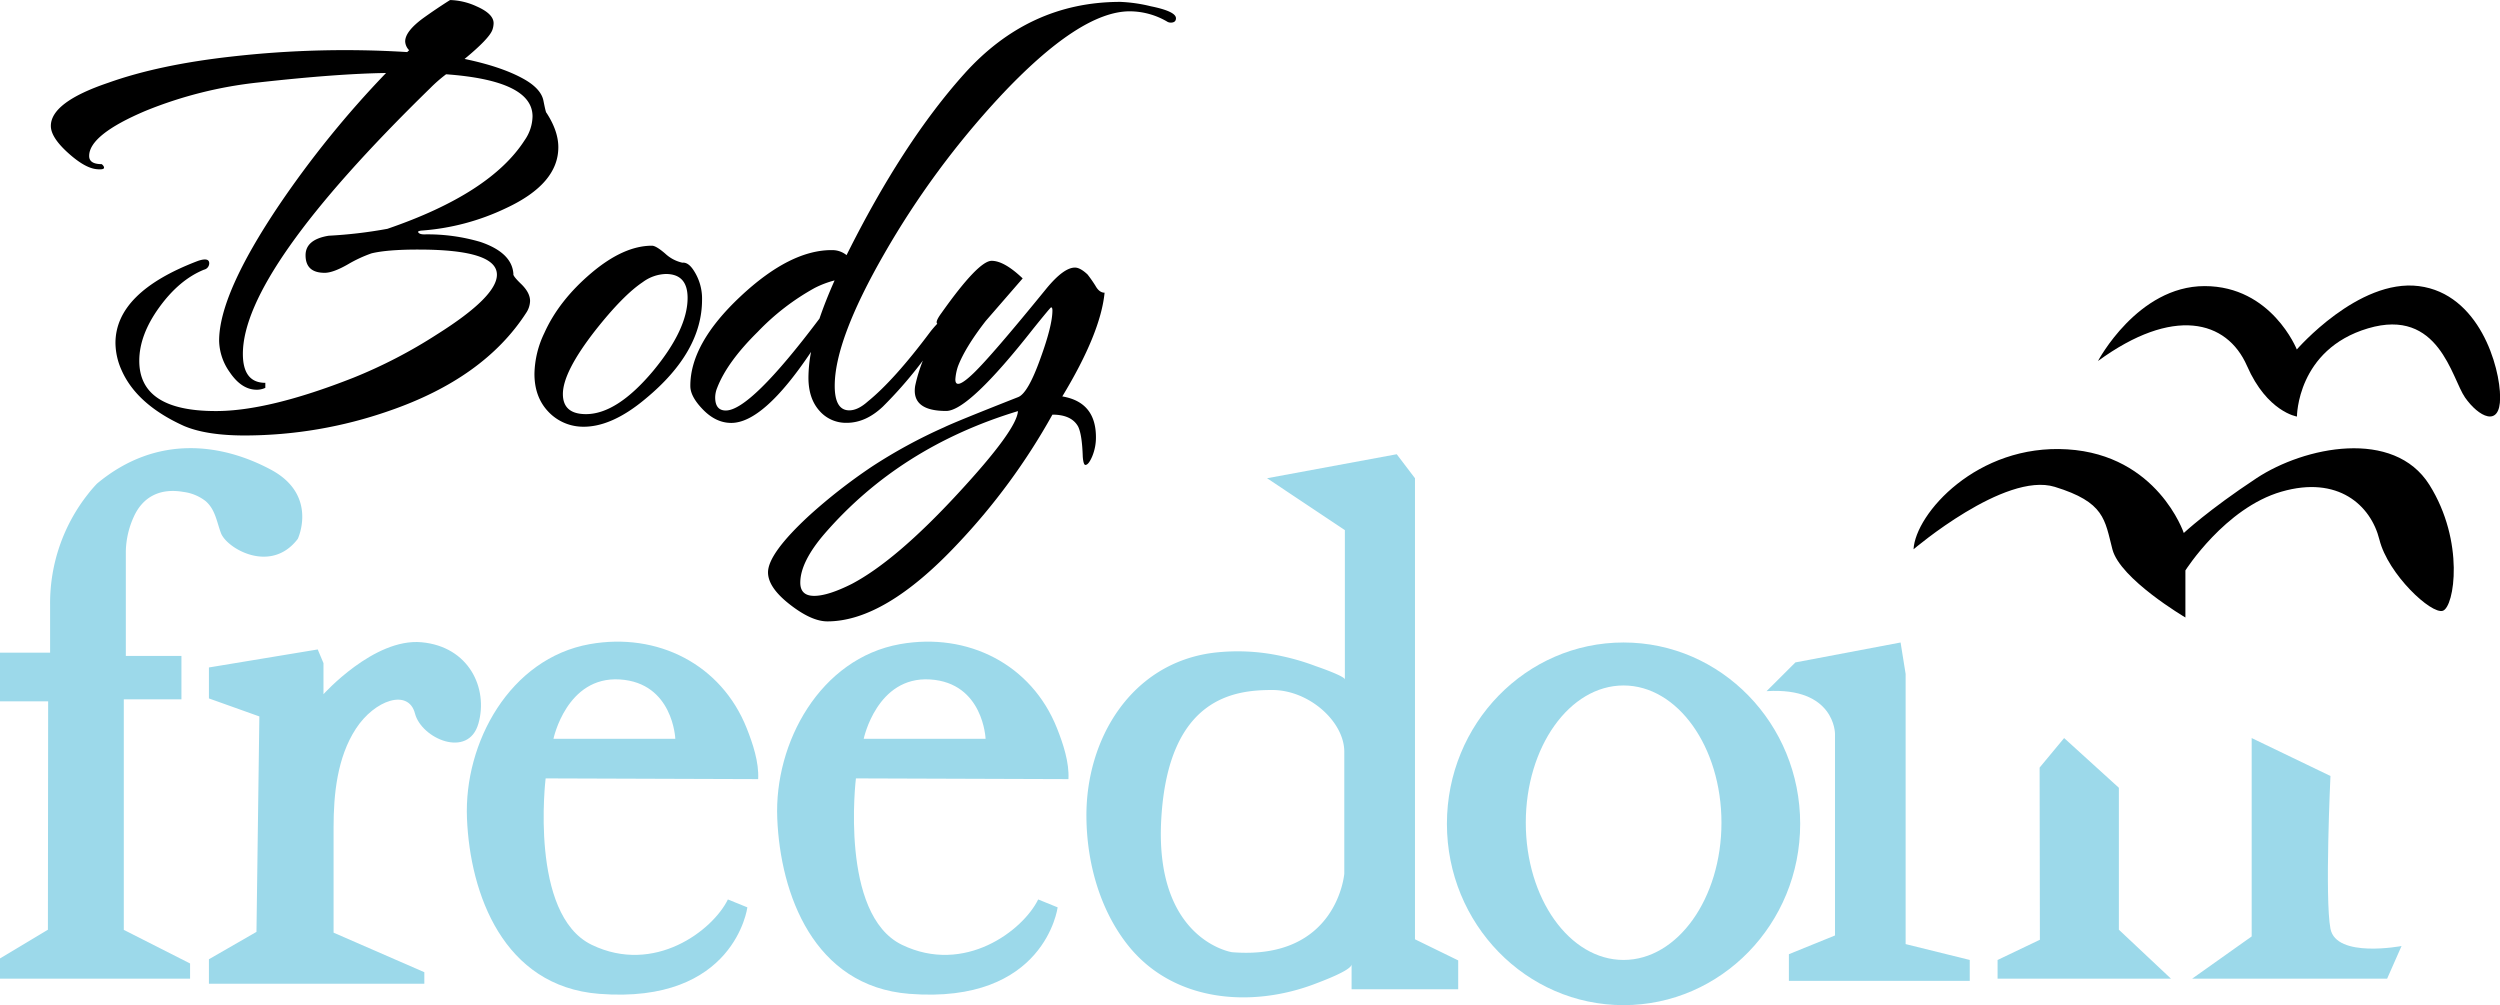 <svg id="Layer_1" data-name="Layer 1" xmlns="http://www.w3.org/2000/svg" viewBox="0 0 821.92 330.46"><defs><style>.cls-1{fill:#9cd9ea;}.cls-2{isolation:isolate;}</style></defs><title>Design_Dark</title><path class="cls-1" d="M133,504.72c3.09-6.87,8.95-9.5,16.28-8.23a15,15,0,0,1,7.33,3c3.22,2.76,3.67,6.8,5.07,10.53,1.89,5.06,16.42,13.58,25.27,1.9,0,0,6.79-14.37-8.85-22.74s-37.26-12-57.16,4.58a43.21,43.21,0,0,0-3,3.48,57.84,57.84,0,0,0-12.43,36.16v15.94H89v16h15.87l-.08,75.09L89,649.9v6.63h62.53v-5l-21.79-11.05v-75.8h18.95V550.42H130.41V516A28.65,28.65,0,0,1,133,504.72Z" transform="translate(-89.04 -334.77)"/><path class="cls-1" d="M246.32,572.68c3.31-11.6-3.08-25.34-18.71-26.76S195.39,563,195.39,563V552.79l-1.89-4.5-35.77,5.92v10.18l16.58,5.92-.95,70.83-15.63,9v8.05h70.82V654.4l-29.84-13V606.79c0-10.89,1.18-23,7.34-32.45s17.29-13.26,19.42-5S243,584.29,246.32,572.68Z" transform="translate(-89.04 -334.77)"/><path class="cls-1" d="M622.81,546c-32.07,0-58.07,26.69-58.07,59.61s26,59.62,58.07,59.62,58.07-26.69,58.07-59.62S654.88,546,622.81,546Zm0,104.37c-17.75,0-32.14-20.2-32.14-45.12s14.39-45.12,32.14-45.12S655,580.33,655,605.25,640.56,650.37,622.81,650.37Z" transform="translate(-89.04 -334.77)"/><path class="cls-1" d="M715.55,556.34,713.89,546l-34.58,6.55L669.83,562c22.5-1.42,22.5,14,22.5,14v66.32l-15.16,6.16v8.76h59.46v-6.87l-21.08-5.21Z" transform="translate(-89.04 -334.77)"/><polygon class="cls-1" points="696.62 259 678.62 242.65 670.56 252.36 670.65 308.96 656.74 315.61 656.74 321.76 713.75 321.76 696.62 305.66 696.62 259"/><path class="cls-1" d="M855.22,640.11c-1.9-9.79,0-50.22,0-50.22l-25.9-12.47v65.22l-19.58,13.89h64.11l4.74-10.74S857.11,649.9,855.22,640.11Z" transform="translate(-89.04 -334.77)"/><g class="cls-2"><path d="M257.83,424.85q-.43-7-10.85-10.54a61.23,61.23,0,0,0-18.44-2.48c-1,0-1.66-.2-1.95-.62-.29-.27,0-.48.87-.62a77.24,77.24,0,0,0,28-7.41q17.15-8,17.14-20,0-5.35-3.9-11.33c-.15,0-.47-1.34-1-4s-2.79-5.12-6.83-7.31q-7.17-3.91-19.09-6.39,8-6.6,9.11-9.48a6.85,6.85,0,0,0,.43-2.27q0-3.09-5.64-5.56a22.19,22.19,0,0,0-8.67-2.06q-4.56,2.88-8.9,6-5.85,4.32-5.86,7.61a4.39,4.39,0,0,0,1.3,2.89l-.64.61a329.51,329.51,0,0,0-57.49,1.45q-24.07,2.67-40.78,8.64-18.89,6.38-18.88,14.2,0,3.71,5.54,8.75t9.43,5.45c1.3.14,2.1.07,2.39-.2s.07-.9-.65-1.45q-4.12,0-4.12-2.68,0-7,18.65-14.88a136.7,136.7,0,0,1,37.1-9.3q25.8-2.88,41.86-3.1a327.4,327.4,0,0,0-35.14,43.39q-19.74,29.34-19.74,44.62a18.42,18.42,0,0,0,3.47,10.33q3.9,5.79,8.89,5.79a6.55,6.55,0,0,0,2.83-.62v-1.65q-7.38,0-7.38-9.51,0-27.27,61.61-87.39a47.91,47.91,0,0,1,5.2-4.54q28.43,2.07,28.42,13.84a14.13,14.13,0,0,1-2.6,7.85Q250.24,398.41,216.4,410a150.85,150.85,0,0,1-19.31,2.27q-7.59,1.25-7.59,6.41,0,5.79,6.29,5.78,2.82,0,7.81-2.89a44.22,44.22,0,0,1,7.59-3.51q5.2-1.25,15.4-1.24,25.82,0,25.82,8.26,0,7.24-19.71,19.63a162.65,162.65,0,0,1-27.49,14.25q-27.94,11-45.26,10.95-25.12,0-25.12-16.52,0-8.48,6.56-17.56t14.72-12.4a2.18,2.18,0,0,0,1.72-2.07c0-1.37-1.23-1.65-3.69-.82Q127,430.85,127,447.57a22.24,22.24,0,0,0,2,8.88q5,11.37,20.6,18.39,7.38,3.11,20,3.1a144.58,144.58,0,0,0,47.29-8.06q31.24-10.74,45.12-32.22a7.41,7.41,0,0,0,1.3-3.93q0-2.69-2.82-5.48C258.55,426.4,257.68,425.26,257.83,424.85Z" transform="translate(-89.04 -334.77)"/><path d="M317.05,423.6c-1.16-1.78-2.39-2.61-3.69-2.47a12.1,12.1,0,0,1-5.64-3q-3-2.58-4.34-2.58-9.33,0-19.95,9T268,444.26a32,32,0,0,0-3.25,13.43q0,7.44,4.34,12.19a15.71,15.71,0,0,0,11.06,5.17q9.76.4,21.26-9.3,18.44-15.28,18.44-32.43A16.85,16.85,0,0,0,317.05,423.6Zm-13.23,33.06q-11.94,14.26-22.13,14.26-7.59,0-7.59-6.61,0-7.23,10.63-20.87,9.11-11.56,15.62-15.91a13.41,13.41,0,0,1,7.59-2.68q7.15,0,7.16,7.85Q315.1,443,303.82,456.66Z" transform="translate(-89.04 -334.77)"/><path d="M467.38,336.83a50.06,50.06,0,0,0-10-1.44q-30.15,0-51.41,23.76-20.17,22.52-38.61,59.5a7.44,7.44,0,0,0-4.56-1.65q-13.87-.21-30.37,15.28T316,461.71q0,3.48,4.23,7.79t9.22,4.31q10.62,0,26.24-23.35a46.15,46.15,0,0,0-.86,8.47q0,6.82,3.58,10.85a11.5,11.5,0,0,0,9,4q6.28,0,11.93-5.37A138.7,138.7,0,0,0,391,455.22c.52-.67,1-1.29,1.46-1.91a51,51,0,0,0-2.54,8.31q-1.31,8.26,10.19,8.26,7.38,0,28.64-27.06,5.64-7,5.85-7c.29,0,.44.34.44,1q0,4.95-3.91,15.7-4.12,11.57-7.37,12.81-21,8.27-24.3,9.91a168.42,168.42,0,0,0-23.86,13,180.82,180.82,0,0,0-20.39,15.91q-13.67,12.6-13.67,18.8,0,4.95,7.16,10.54t12.37,5.57q18.87,0,42.73-25.41a210.54,210.54,0,0,0,31.24-42.56q6.29,0,8.46,3.93c.87,1.79,1.37,5.09,1.52,9.91.14,1.79.43,2.69.86,2.69.73,0,1.48-1,2.28-2.89a16.22,16.22,0,0,0,1.19-6.2q0-11.56-11.06-13.43Q450.9,444.27,452.19,431c-1.15,0-2.16-.75-3-2.27a42.06,42.06,0,0,0-2.6-3.72c-1.6-1.51-3-2.27-4.13-2.27q-3.69,0-9.33,6.82-18,22.11-24,27.89t-6,2.06a16.66,16.66,0,0,1,.87-4.33q2.38-6.21,9.11-14.88l12.15-14q-6.07-5.78-10.2-5.78-4.34,0-16.49,17.15c-1.47,2-1.89,3.13-1.38,3.53a34.44,34.44,0,0,0-2.3,2.66Q383,459.77,374.32,466.78c-2.17,1.94-4.2,2.9-6.07,2.9q-4.78,0-4.78-8.06,0-15.08,16.27-43.39a282.45,282.45,0,0,1,38-51.65q26.24-28.08,42.73-28.09a24.46,24.46,0,0,1,12.15,3.3,2.38,2.38,0,0,0,1.3.42c1.16,0,1.74-.49,1.74-1.45Q475.63,338.5,467.38,336.83ZM404,497q-20.4,22.1-34.93,29.75c-5.2,2.61-9.33,3.92-12.36,3.92s-4.56-1.44-4.56-4.34q0-6.81,8-16.11,24.72-28.51,63.56-40.29Q423.35,476.09,404,497Zm-45.58-57.44q-22.69,30.17-30.76,30.17-3.49,0-3.49-4.34a8.58,8.58,0,0,1,.65-3.1q3.27-8.48,13.31-18.39a78.17,78.17,0,0,1,18.76-14.46,31.79,31.79,0,0,1,6.54-2.48Q360.42,433.73,358.46,439.51Z" transform="translate(-89.04 -334.77)"/><path d="M718.15,515.36s30-25.58,46.43-20.53,16.42,10.74,18.95,20.53,24,22.42,24,22.42V522.31s13-20.53,31.58-25.9,29.37,4.42,32.21,15.79,17.06,24.64,20.85,23.37,7.26-22.79-4.42-41.4-41.06-12.6-56.85-2.18S807,510,807,510s-8.59-25.66-38.28-27.5S718.78,503.68,718.15,515.36Z" transform="translate(-89.04 -334.77)"/><path d="M778.79,453.46s13-24.63,35.05-24.63,30.32,20.84,30.32,20.84,20.22-23.37,40.11-20.84S911,455.36,911,465.46s-7.11,6.32-11.53,0-8.53-29.68-31.9-22.74-23.37,29-23.37,29-9.79-1.5-16.42-16.66S803.42,435.46,778.79,453.46Z" transform="translate(-89.04 -334.77)"/></g><path class="cls-1" d="M385.59,645.4c-20.6-9.95-15.15-54.72-15.15-54.72l69.87.24c.31-5.5-1.77-11.71-3.76-16.72-8.35-21.05-29.36-31.61-51.6-27.66-26.24,4.67-41.42,32.38-40.37,57.32,1,24.74,11.93,55.17,43.4,57.65,44.67,3.51,48.78-28.43,48.78-28.43l-6.4-2.6C425.39,640.66,406.2,655.35,385.59,645.4Zm9.24-87.25c17.53,1.1,18.24,19.51,18.24,19.51H373S377.3,557.05,394.83,558.15Z" transform="translate(-89.04 -334.77)"/><path class="cls-1" d="M283.59,645.4c-20.61-9.95-15.16-54.72-15.16-54.72l69.87.24c.31-5.5-1.77-11.71-3.76-16.72-8.35-21.05-29.36-31.61-51.6-27.66-26.24,4.67-41.42,32.38-40.37,57.32,1,24.74,11.93,55.17,43.41,57.65,44.66,3.51,48.77-28.43,48.77-28.43l-6.4-2.6C323.38,640.66,304.19,655.35,283.59,645.4Zm9.23-87.25c17.53,1.1,18.24,19.51,18.24,19.51H271S275.3,557.05,292.82,558.15Z" transform="translate(-89.04 -334.77)"/><path class="cls-1" d="M554.24,643.58V492l-6-7.89L505.61,492l25.58,17.06v49.1c0-1.06-8.43-4-9.53-4.37a76.39,76.39,0,0,0-11.19-3.3,67.42,67.42,0,0,0-22.66-1.09c-26.92,3.52-41.78,28.31-41.59,53.92.11,14.64,4.17,29.91,13.2,41.63,14.86,19.31,41,21.43,62.4,13.11,1.32-.52,11.58-4.26,11.58-6.25V660h35.05v-9.48ZM531,622s-2.29,28.64-36.95,25.82c0,0-25.58-3.95-23.21-44s24.38-42.2,36.47-42.2S531,572,531,581.92Z" transform="translate(-89.04 -334.77)"/></svg>